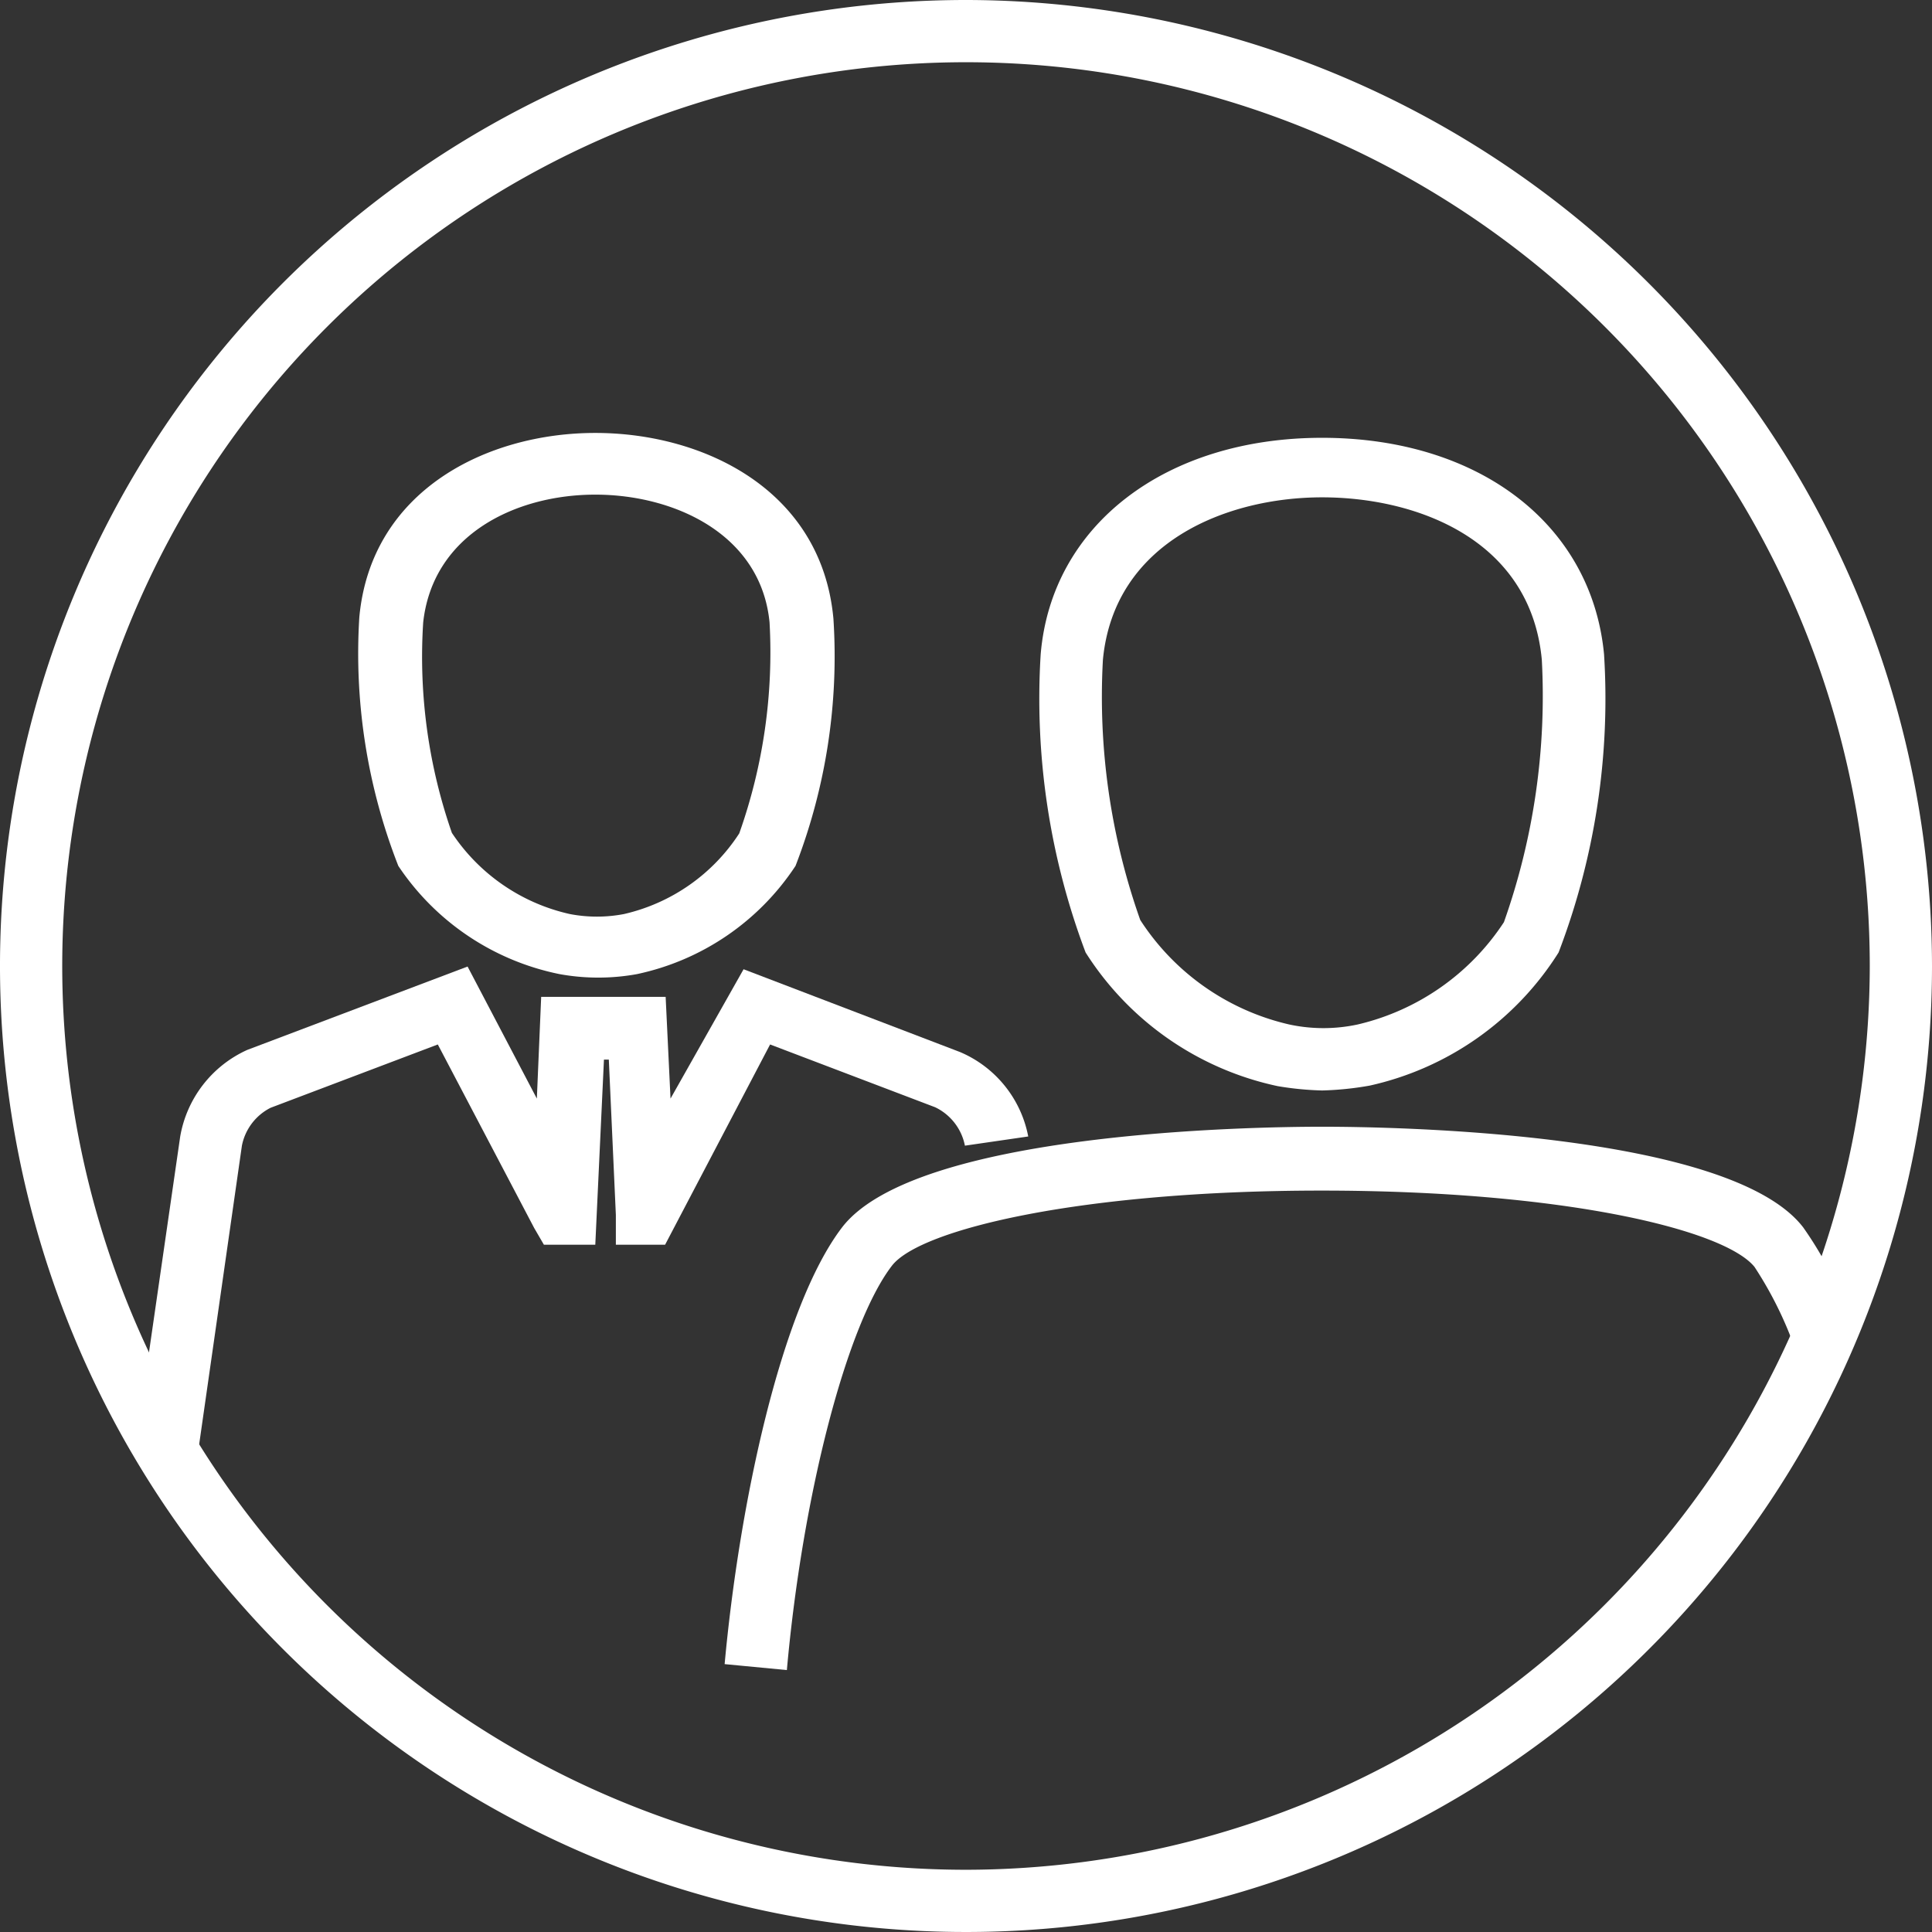 <svg xmlns="http://www.w3.org/2000/svg" viewBox="0 0 35.7 35.7"><rect x="0" y="0" width="35.7" height="35.7" fill="#333333" stroke="none"/><defs><style>.cls-1{fill:#fff}</style></defs><g id="レイヤー_2" data-name="レイヤー 2"><g id="icons"><path class="cls-1" d="M17.85 0A17.85 17.85 0 1035.7 17.85 17.87 17.87 0 0017.85 0zm0 34.55a16.7 16.7 0 1116.7-16.7 16.72 16.72 0 01-16.7 16.7z"/><path class="cls-1" d="M10.34 18a4 4 0 001.43 0 4.67 4.67 0 002.93-2 10.73 10.73 0 00.7-4.57C15.18 9.05 13 8 11 8s-4.14 1.06-4.36 3.4a10.76 10.76 0 00.72 4.6 4.7 4.7 0 002.98 2zm-2.52-6.5C8 9.87 9.54 9.14 11 9.14s3.06.73 3.22 2.36a10 10 0 01-.56 3.9 3.46 3.46 0 01-2.13 1.49 2.65 2.65 0 01-1 0 3.54 3.54 0 01-2.18-1.5 9.88 9.88 0 01-.53-3.89zm15.79 8.57a5.73 5.73 0 00.82.08 5.78 5.78 0 00.88-.09 5.54 5.54 0 003.49-2.46 13.13 13.13 0 00.84-5.51c-.23-2.41-2.32-4-5.21-4s-5 1.61-5.2 4a13.28 13.28 0 00.83 5.51 5.58 5.58 0 003.55 2.47zm-3.23-7.88c.21-2.19 2.31-3 4.05-3s3.85.77 4.06 3a12.52 12.52 0 01-.7 4.85 4.44 4.44 0 01-2.7 1.89 3 3 0 01-1.27 0A4.47 4.47 0 0121.07 17a12.34 12.34 0 01-.69-4.81z"/><path class="cls-1" d="M17.28 20.46a1 1 0 01.55.71L19 21a2.13 2.13 0 00-1.26-1.56l-4-1.53-1.35 2.39-.09-1.88H10l-.08 1.88-1.28-2.44-4.07 1.54A2.16 2.16 0 003.33 21l-.81 5.6 1.15.16.8-5.59a1 1 0 01.53-.7l3.09-1.17 1.78 3.39.18.31H11l.16-3.42h.09l.13 2.87V23h.91l1.94-3.7z"/><path class="cls-1" d="M33.32 22.68c-1.36-1.77-7.63-1.86-8.89-1.86-1.24 0-7.51.09-8.87 1.86-1.13 1.48-1.9 5.12-2.17 8.07l1.15.11c.29-3.25 1.11-6.39 1.94-7.47C17 22.71 20 22 24.42 22c4.47 0 7.44.72 8 1.41a7 7 0 01.88 1.92c.22-.37.59-.75.83-1.12a6.8 6.8 0 00-.81-1.53z"/></g></g></svg>